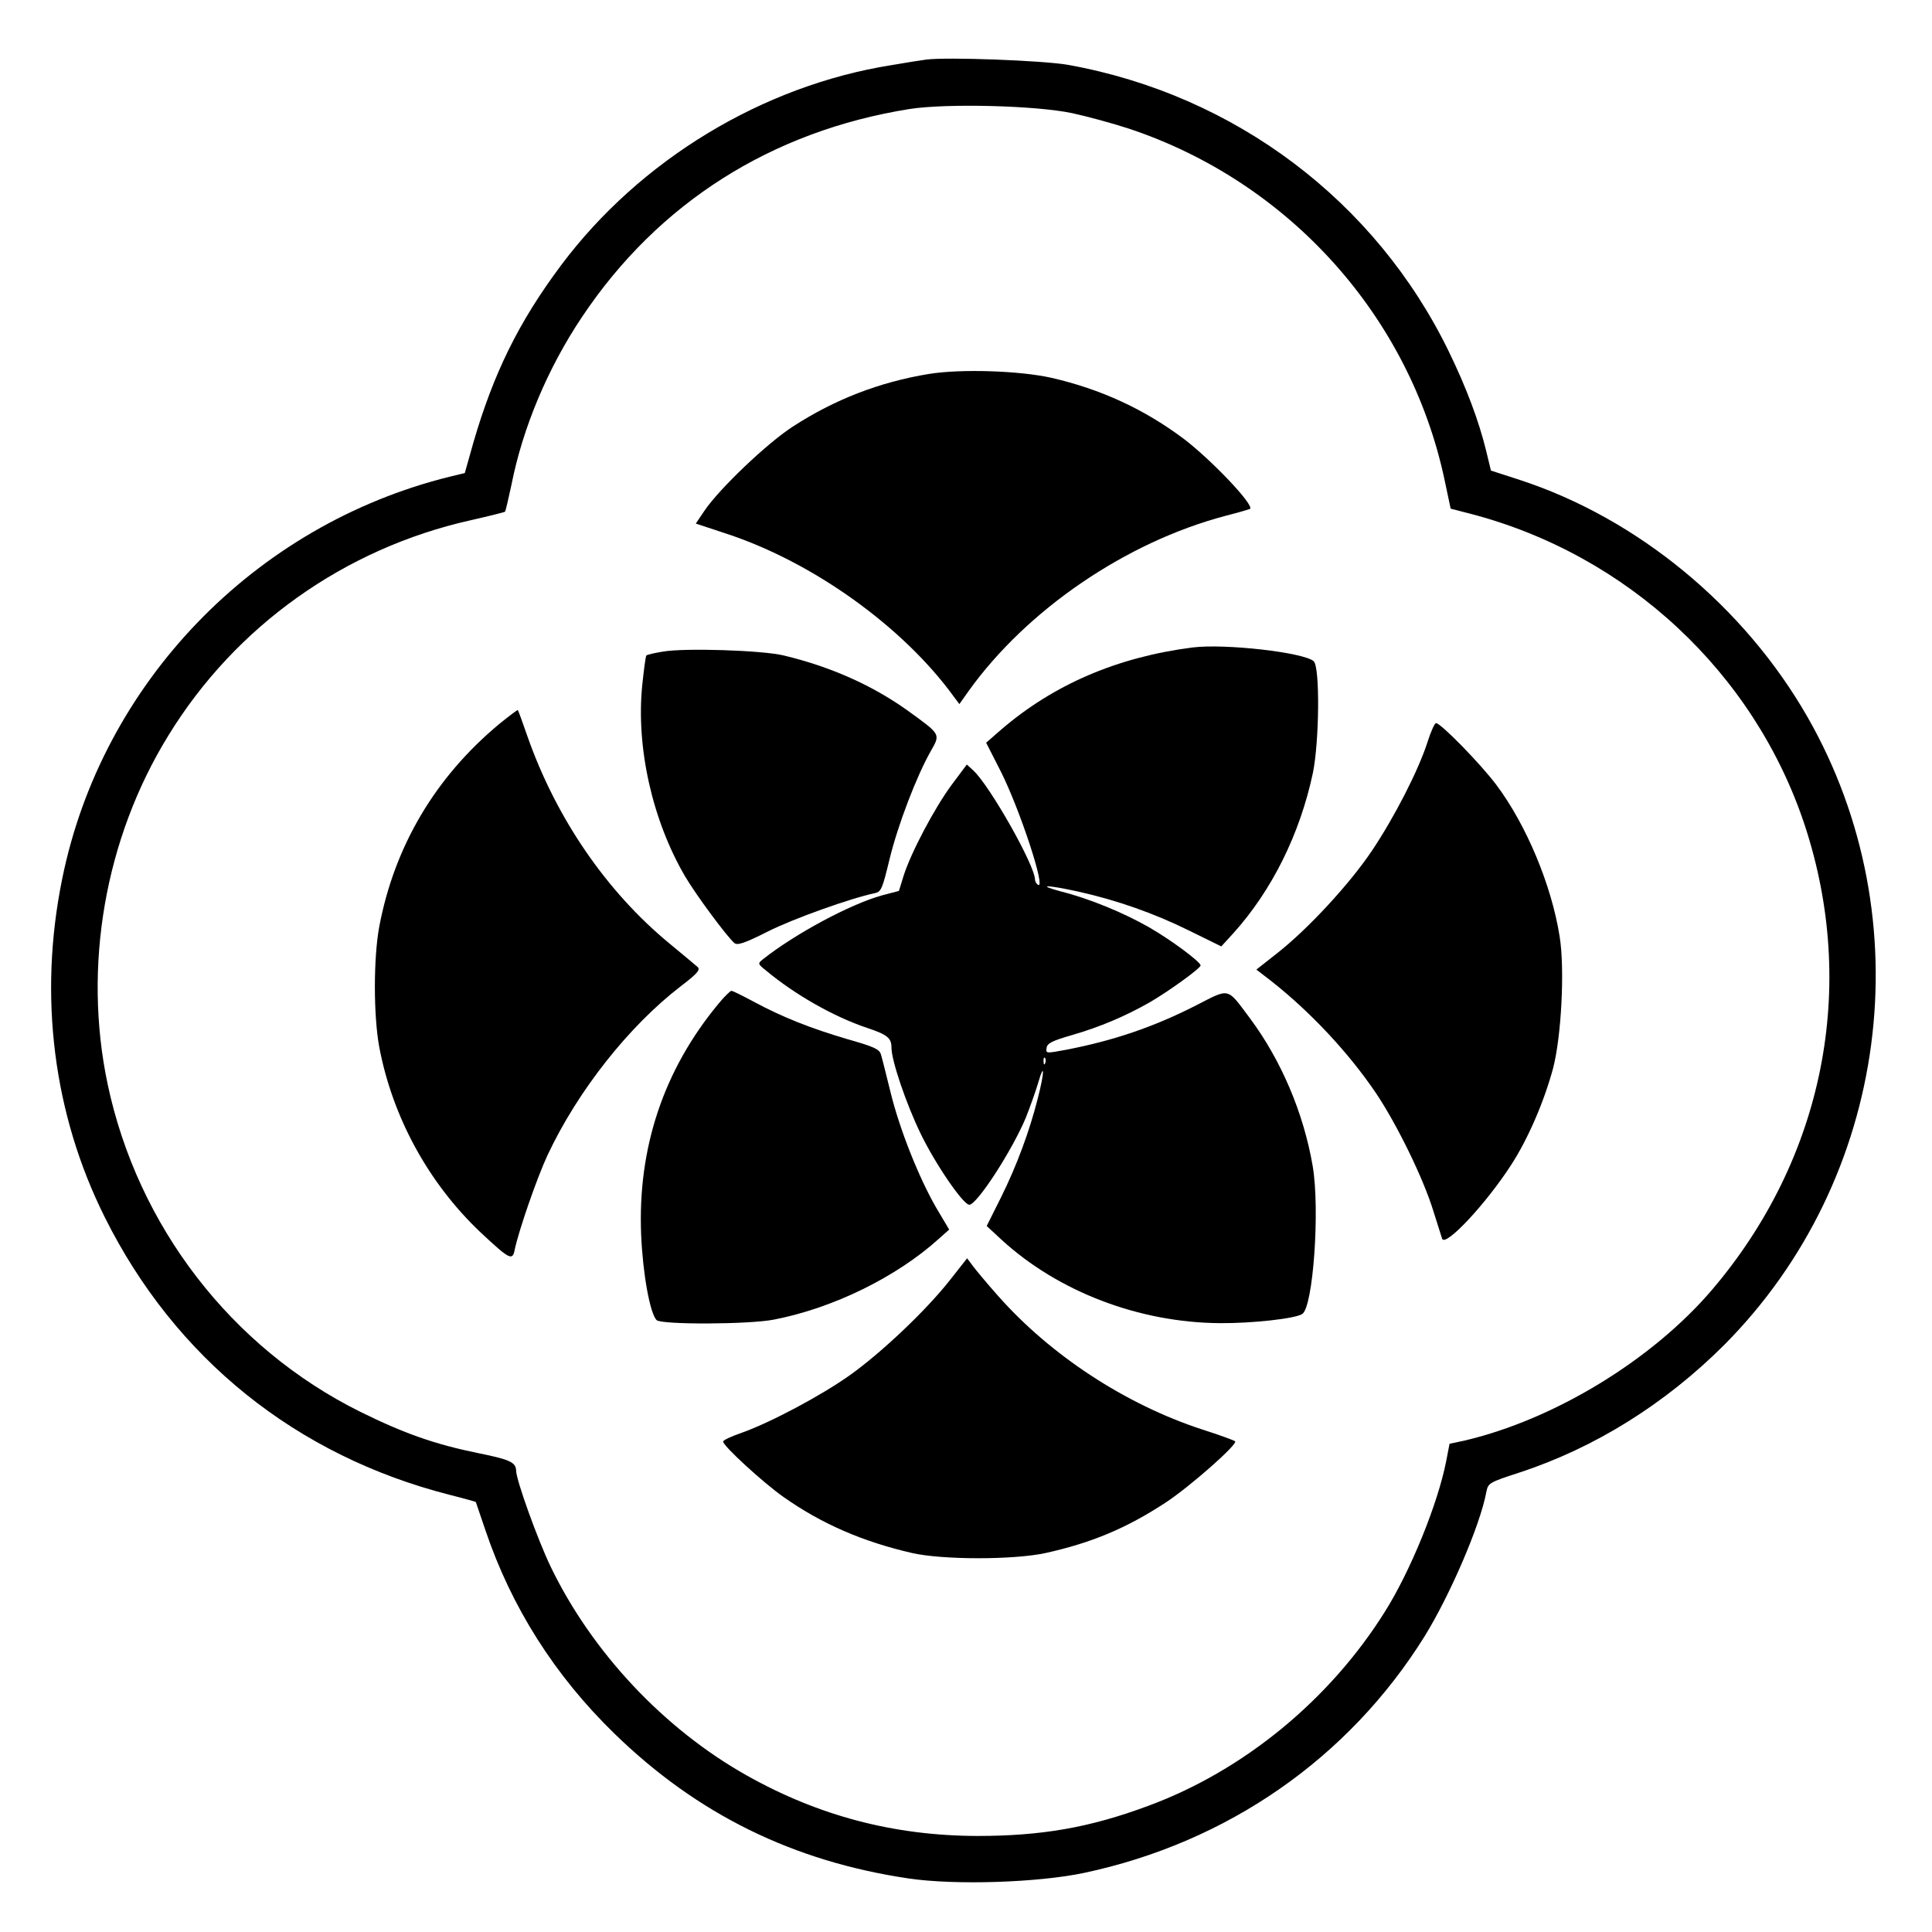 <?xml version="1.0" standalone="no"?>
<!DOCTYPE svg PUBLIC "-//W3C//DTD SVG 20010904//EN"
 "http://www.w3.org/TR/2001/REC-SVG-20010904/DTD/svg10.dtd">
<svg version="1.0" xmlns="http://www.w3.org/2000/svg"
 width="700pt" height="700pt" viewBox="0 0 700 700"
 preserveAspectRatio="xMidYMid meet">
<g transform="translate(0,700) scale(0.1,-0.1)"
fill="#000000" stroke="none">
<path d="M3355 6784 c-16 -2 -73 -11 -125 -20 -467 -74 -912 -344 -1197 -725
-154 -206 -245 -392 -318 -643 l-31 -110 -54 -13 c-709 -175 -1262 -749 -1405
-1459 -86 -423 -32 -851 155 -1225 255 -511 693 -863 1249 -1005 52 -13 94
-25 95 -26 1 -2 16 -48 35 -103 94 -278 251 -526 467 -736 301 -293 648 -463
1066 -525 169 -25 469 -15 635 20 520 110 960 416 1235 858 92 149 201 402
223 521 7 34 8 35 121 72 272 89 528 249 741 462 597 600 722 1540 302 2275
-230 402 -617 720 -1042 859 l-105 34 -17 70 c-27 111 -72 230 -135 360 -265
546 -775 931 -1380 1040 -91 16 -442 29 -515 19z m530 -194 c55 -12 147 -37
205 -56 580 -193 1018 -680 1144 -1273 l22 -104 70 -18 c570 -148 1030 -576
1213 -1129 193 -586 69 -1207 -335 -1682 -217 -255 -573 -472 -900 -548 l-52
-11 -12 -62 c-30 -155 -130 -400 -222 -546 -200 -320 -513 -577 -858 -704
-212 -79 -387 -109 -620 -109 -302 1 -574 73 -834 219 -301 169 -562 448 -711
757 -47 98 -125 314 -125 348 -1 30 -23 40 -137 63 -157 32 -268 71 -428 150
-467 232 -806 672 -915 1187 -90 427 -10 890 220 1263 243 397 639 678 1095
780 66 15 122 29 125 31 2 3 12 46 23 97 41 208 132 424 256 609 276 413 686
673 1186 753 134 21 458 13 590 -15z"/>
<path d="M3365 5645 c-177 -29 -341 -92 -493 -191 -93 -60 -266 -225 -320
-305 l-31 -46 112 -37 c313 -103 639 -337 822 -589 l21 -28 34 48 c211 294
570 539 930 634 47 12 87 24 89 25 17 13 -140 178 -240 254 -144 108 -301 180
-479 221 -116 26 -328 33 -445 14z"/>
<path d="M4320 4654 c-272 -35 -502 -134 -692 -297 l-55 -48 54 -106 c69 -138
164 -427 134 -409 -6 4 -11 13 -11 19 0 51 -163 339 -223 395 l-24 22 -56 -75
c-61 -83 -146 -243 -173 -328 l-17 -55 -61 -16 c-116 -32 -316 -140 -431 -231
-20 -16 -20 -17 10 -41 104 -87 246 -168 366 -208 75 -25 89 -37 89 -72 0 -47
54 -205 105 -310 54 -112 155 -259 177 -259 28 0 156 198 205 316 14 35 34 91
44 124 24 83 24 41 -1 -55 -30 -119 -76 -243 -133 -358 l-52 -104 54 -50 c205
-188 498 -300 791 -302 114 -1 271 16 298 33 40 24 65 381 38 537 -33 192
-114 382 -226 533 -86 115 -72 112 -197 48 -153 -78 -300 -128 -473 -161 -70
-13 -71 -13 -68 7 2 17 20 26 93 47 100 29 190 67 280 118 69 40 184 123 185
134 0 13 -109 94 -188 139 -91 52 -215 103 -314 128 -97 26 -57 26 57 1 140
-31 277 -79 404 -142 l116 -57 43 47 c140 155 242 360 289 582 23 113 26 382
3 404 -34 32 -322 65 -440 50z m-533 -1506 c-3 -8 -6 -5 -6 6 -1 11 2 17 5 13
3 -3 4 -12 1 -19z"/>
<path d="M2401 4639 c-30 -5 -57 -11 -59 -14 -3 -3 -9 -51 -15 -107 -23 -227
37 -491 155 -693 40 -68 152 -219 179 -242 11 -9 38 0 121 42 91 46 301 121
388 139 23 5 27 16 53 123 30 124 98 301 149 391 36 63 37 60 -80 145 -129 93
-281 161 -452 202 -78 19 -360 28 -439 14z"/>
<path d="M1809 4377 c-232 -193 -380 -443 -435 -735 -21 -114 -21 -321 0 -435
48 -255 179 -494 367 -672 107 -100 116 -104 124 -62 16 73 80 258 119 342
109 232 294 467 483 612 59 45 71 59 61 69 -7 6 -53 45 -103 86 -228 188 -411
455 -515 753 -17 49 -32 91 -34 92 -1 2 -31 -21 -67 -50z"/>
<path d="M5172 4311 c-33 -103 -120 -272 -201 -393 -81 -121 -233 -285 -344
-372 l-75 -59 52 -40 c145 -114 282 -261 381 -407 76 -113 173 -311 209 -430
15 -47 29 -91 31 -98 11 -32 159 126 250 267 61 94 119 228 152 350 30 114 43
359 24 477 -29 186 -121 406 -230 551 -59 78 -201 223 -218 223 -5 0 -19 -31
-31 -69z"/>
<path d="M2603 3363 c-199 -240 -293 -523 -280 -837 6 -141 32 -285 56 -309
17 -17 337 -16 426 2 215 42 443 154 597 293 l37 33 -48 81 c-62 108 -132 283
-165 419 -15 61 -30 121 -34 134 -6 20 -24 28 -122 56 -132 39 -234 79 -338
135 -41 22 -77 40 -82 40 -4 0 -26 -21 -47 -47z"/>
<path d="M3441 2361 c-85 -108 -246 -261 -361 -343 -104 -74 -286 -171 -392
-209 -38 -13 -68 -27 -68 -32 0 -16 145 -149 219 -201 139 -98 288 -162 466
-203 111 -25 367 -25 483 0 167 37 294 90 437 184 89 59 261 211 250 221 -3 3
-57 23 -120 43 -278 91 -549 269 -739 484 -39 44 -80 93 -91 108 l-21 28 -63
-80z"/>
</g>
</svg>
